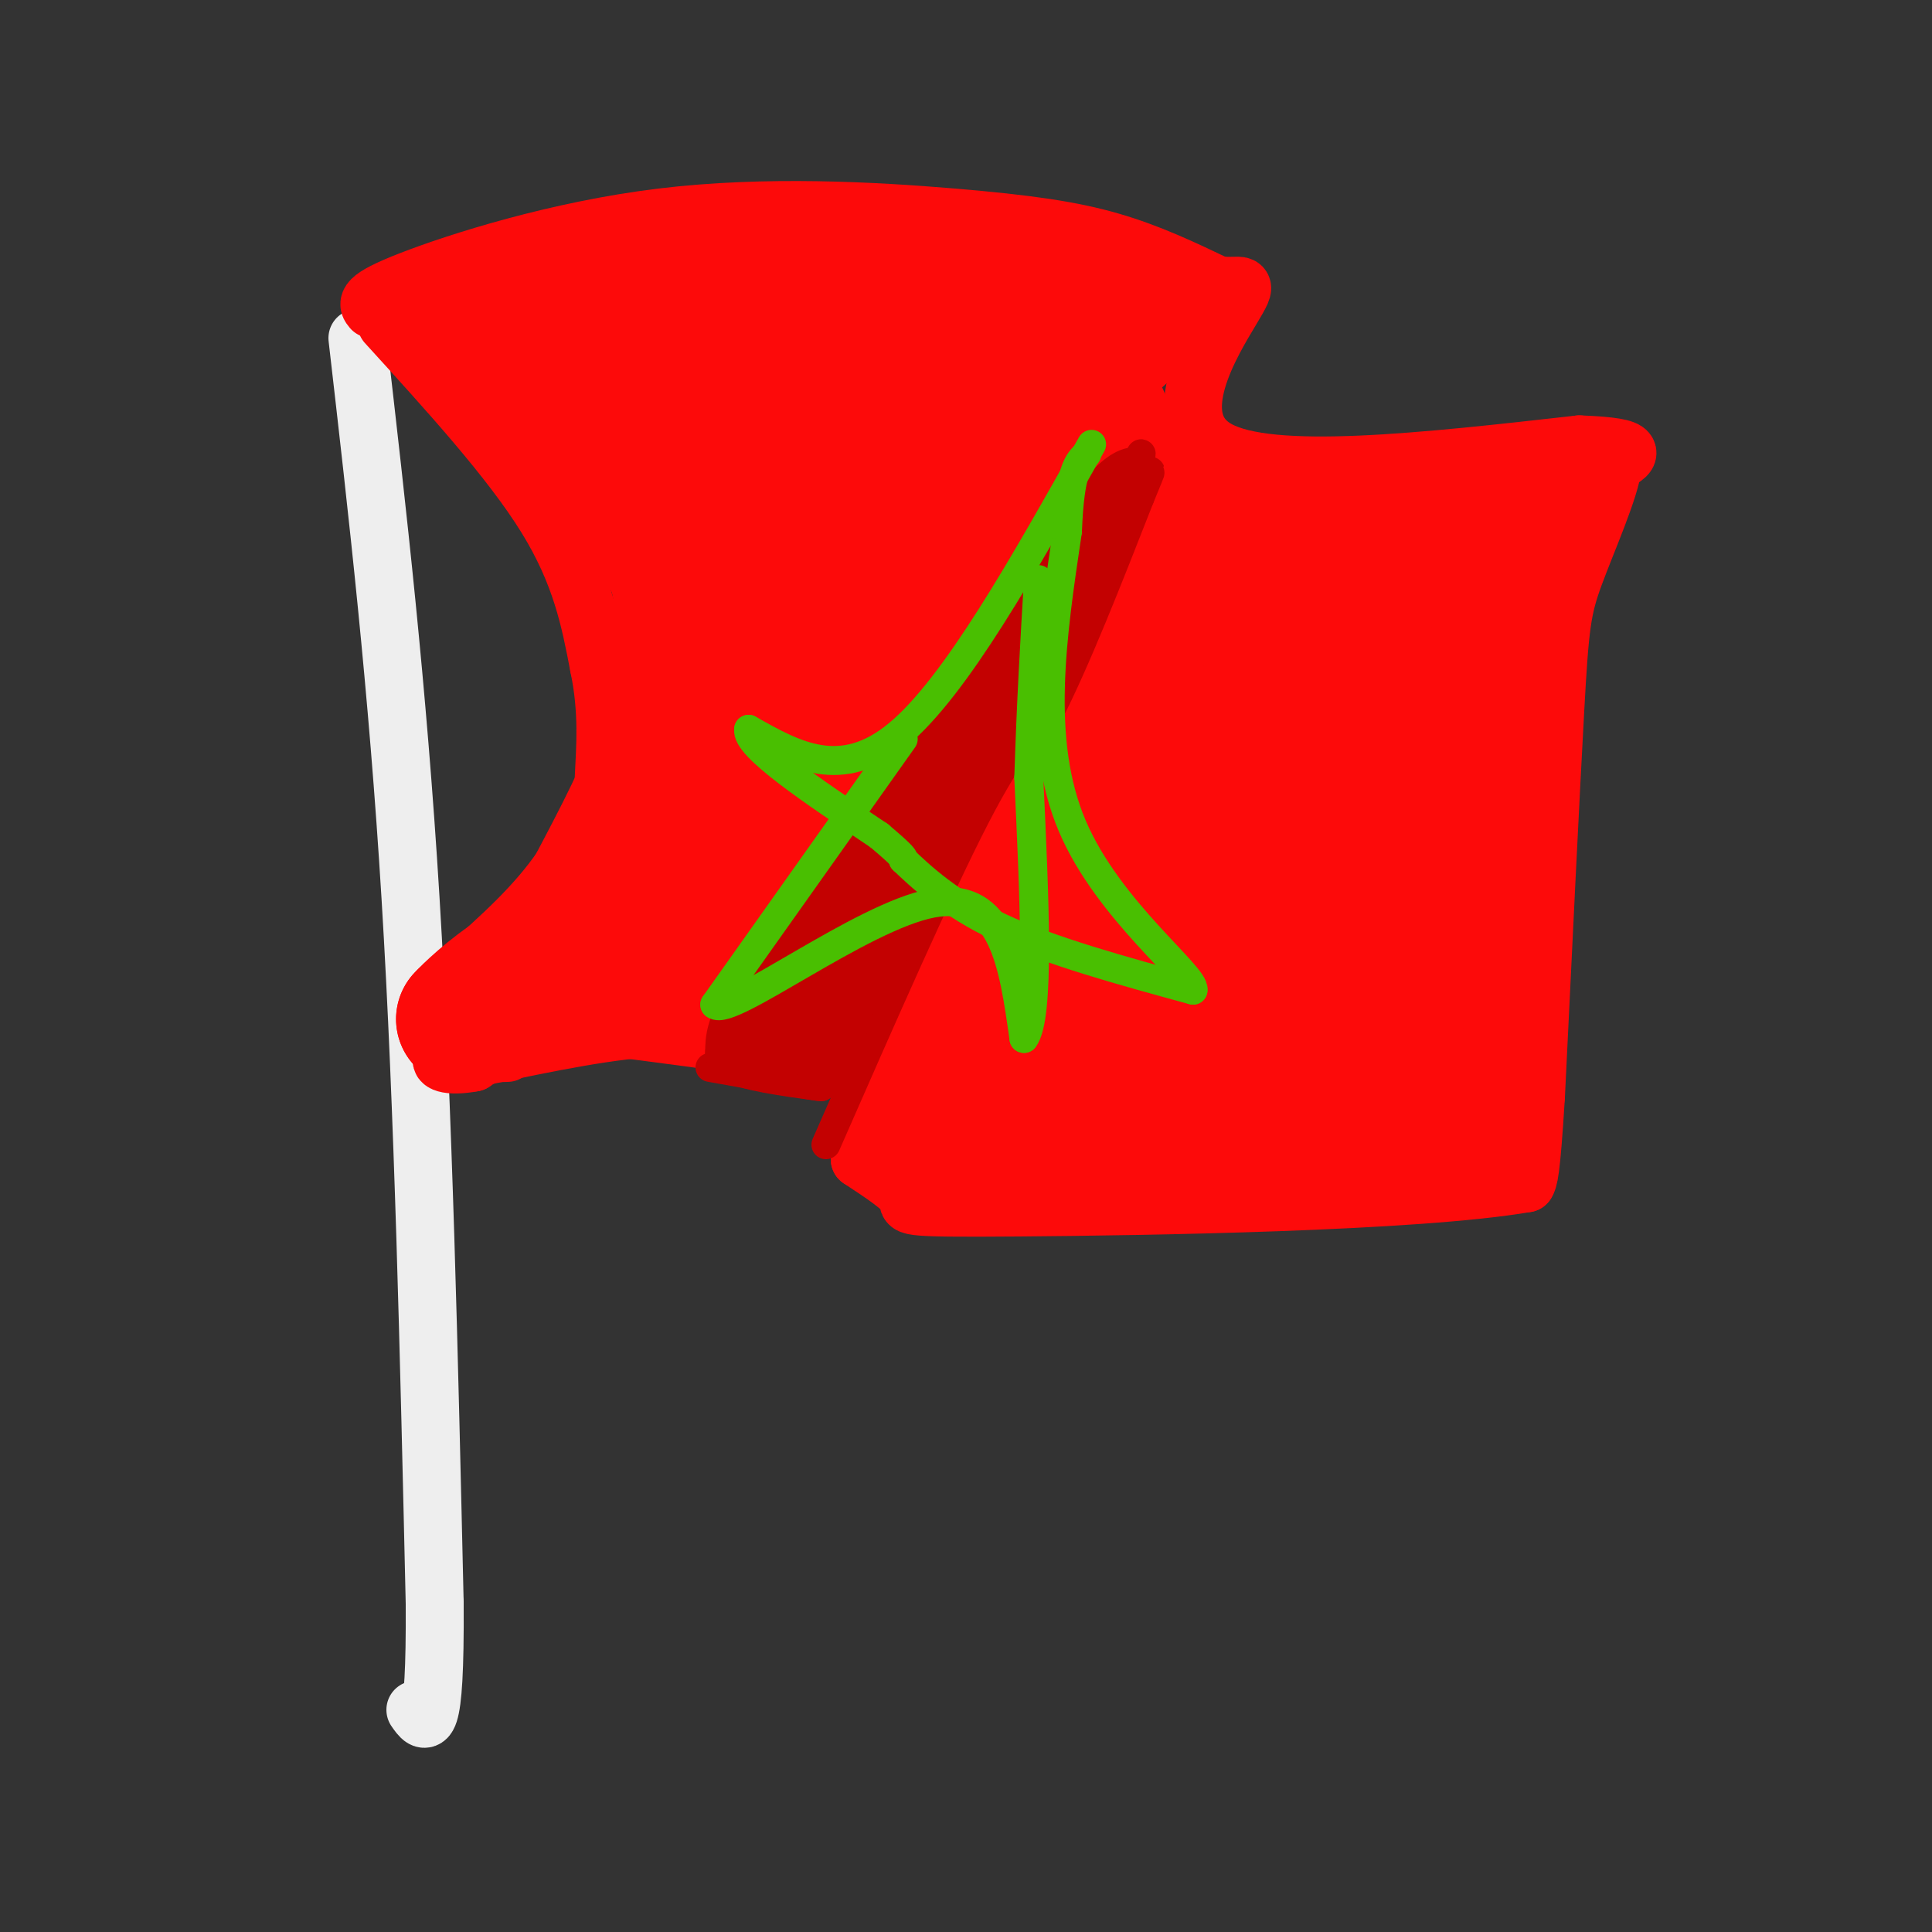 <svg viewBox='0 0 400 400' version='1.1' xmlns='http://www.w3.org/2000/svg' xmlns:xlink='http://www.w3.org/1999/xlink'><rect x="0" y="0" width="400" height="400" fill="#333333" stroke="none"/><g fill='none' stroke='#EEEEEE' stroke-width='12' stroke-linecap='round' stroke-linejoin='round'><path d='M74,70c4.167,36.167 8.333,72.333 11,116c2.667,43.667 3.833,94.833 5,146'/><path d='M90,332c0.167,28.000 -1.917,25.000 -4,22'/></g>
<g fill='none' stroke='#FD0A0A' stroke-width='12' stroke-linecap='round' stroke-linejoin='round'><path d='M80,67c12.833,14.083 25.667,28.167 33,40c7.333,11.833 9.167,21.417 11,31'/><path d='M124,138c1.940,9.226 1.292,16.792 1,23c-0.292,6.208 -0.226,11.060 -5,19c-4.774,7.940 -14.387,18.970 -24,30'/><path d='M96,210c-4.667,5.833 -4.333,5.417 -4,5'/><path d='M77,64c-0.917,-1.089 -1.834,-2.179 8,-6c9.834,-3.821 30.419,-10.375 52,-13c21.581,-2.625 44.156,-1.322 60,0c15.844,1.322 24.955,2.663 33,5c8.045,2.337 15.022,5.668 22,9'/><path d='M252,59c5.155,0.786 7.042,-1.750 3,5c-4.042,6.750 -14.012,22.786 -3,29c11.012,6.214 43.006,2.607 75,-1'/><path d='M327,92c13.667,0.500 10.333,2.250 7,4'/><path d='M334,96c-0.536,5.107 -5.375,15.875 -8,23c-2.625,7.125 -3.036,10.607 -4,28c-0.964,17.393 -2.482,48.696 -4,80'/><path d='M318,227c-1.000,16.333 -1.500,17.167 -2,18'/><path d='M316,245c-22.810,3.940 -78.833,4.792 -105,5c-26.167,0.208 -22.476,-0.226 -23,-2c-0.524,-1.774 -5.262,-4.887 -10,-8'/><path d='M178,240c-0.133,-4.578 4.533,-12.022 4,-16c-0.533,-3.978 -6.267,-4.489 -12,-5'/><path d='M170,219c-10.167,-2.000 -29.583,-4.500 -49,-7'/><path d='M121,212c-12.000,0.167 -17.500,4.083 -23,8'/><path d='M98,220c-5.489,1.067 -7.711,-0.267 -6,-1c1.711,-0.733 7.356,-0.867 13,-1'/><path d='M94,220c14.333,-3.083 28.667,-6.167 39,-7c10.333,-0.833 16.667,0.583 23,2'/><path d='M156,215c7.167,0.833 13.583,1.917 20,3'/></g>
<g fill='none' stroke='#FD0A0A' stroke-width='28' stroke-linecap='round' stroke-linejoin='round'><path d='M96,65c0.000,0.000 115.000,-4.000 115,-4'/><path d='M211,61c22.333,0.500 20.667,3.750 19,7'/><path d='M230,68c4.238,-0.536 5.333,-5.375 5,-4c-0.333,1.375 -2.095,8.964 -19,12c-16.905,3.036 -48.952,1.518 -81,0'/><path d='M135,76c-19.356,-0.533 -27.244,-1.867 -26,3c1.244,4.867 11.622,15.933 22,27'/><path d='M131,106c5.048,5.964 6.667,7.375 8,10c1.333,2.625 2.381,6.464 2,13c-0.381,6.536 -2.190,15.768 -4,25'/><path d='M137,154c-3.000,9.167 -8.500,19.583 -14,30'/><path d='M123,184c-6.000,8.833 -14.000,15.917 -22,23'/><path d='M101,207c-4.500,4.500 -4.750,4.250 -5,4'/><path d='M96,211c0.929,-1.071 5.750,-5.750 11,-9c5.250,-3.250 10.929,-5.071 20,-6c9.071,-0.929 21.536,-0.964 34,-1'/><path d='M161,195c10.889,2.067 21.111,7.733 27,13c5.889,5.267 7.444,10.133 9,15'/><path d='M197,223c0.310,5.726 -3.417,12.542 -4,14c-0.583,1.458 1.976,-2.440 11,-4c9.024,-1.560 24.512,-0.780 40,0'/><path d='M244,233c14.800,-2.000 31.800,-7.000 43,-8c11.200,-1.000 16.600,2.000 22,5'/><path d='M309,230c-5.289,1.711 -29.511,3.489 -37,4c-7.489,0.511 1.756,-0.244 11,-1'/><path d='M283,233c7.711,-0.778 21.489,-2.222 25,-11c3.511,-8.778 -3.244,-24.889 -10,-41'/><path d='M298,181c-1.333,-13.622 0.333,-27.178 2,-24c1.667,3.178 3.333,23.089 5,43'/><path d='M305,200c-0.156,-1.578 -3.044,-27.022 -3,-43c0.044,-15.978 3.022,-22.489 6,-29'/><path d='M308,128c0.978,-6.244 0.422,-7.356 2,-10c1.578,-2.644 5.289,-6.822 9,-11'/><path d='M319,107c-0.310,-0.071 -5.583,5.250 -9,8c-3.417,2.750 -4.976,2.929 -15,2c-10.024,-0.929 -28.512,-2.964 -47,-5'/><path d='M248,112c-12.714,-1.560 -21.000,-2.958 -8,-4c13.000,-1.042 47.286,-1.726 60,-2c12.714,-0.274 3.857,-0.137 -5,0'/><path d='M295,106c-13.137,-0.105 -43.480,-0.368 -57,-1c-13.520,-0.632 -10.217,-1.632 -9,-6c1.217,-4.368 0.348,-12.105 -2,-14c-2.348,-1.895 -6.174,2.053 -10,6'/><path d='M217,91c-8.166,2.159 -23.580,4.556 -36,6c-12.420,1.444 -21.844,1.933 -27,0c-5.156,-1.933 -6.042,-6.290 -7,-6c-0.958,0.290 -1.988,5.226 0,16c1.988,10.774 6.994,27.387 12,44'/><path d='M159,151c2.951,11.161 4.327,17.064 -1,21c-5.327,3.936 -17.357,5.906 -10,8c7.357,2.094 34.102,4.313 47,8c12.898,3.687 11.949,8.844 11,14'/><path d='M206,202c1.667,4.250 0.333,7.875 10,9c9.667,1.125 30.333,-0.250 45,-2c14.667,-1.750 23.333,-3.875 32,-6'/><path d='M293,203c1.550,-6.638 -10.576,-20.235 -16,-36c-5.424,-15.765 -4.144,-33.700 -4,-40c0.144,-6.300 -0.846,-0.965 -2,2c-1.154,2.965 -2.473,3.562 -1,4c1.473,0.438 5.736,0.719 10,1'/><path d='M280,134c2.235,-0.405 2.822,-1.918 3,0c0.178,1.918 -0.055,7.268 -1,11c-0.945,3.732 -2.604,5.846 -3,8c-0.396,2.154 0.470,4.349 -4,0c-4.470,-4.349 -14.277,-15.243 -26,-22c-11.723,-6.757 -25.361,-9.379 -39,-12'/><path d='M210,119c-8.512,-6.321 -10.292,-16.125 -17,-16c-6.708,0.125 -18.345,10.179 -23,15c-4.655,4.821 -2.327,4.411 0,4'/><path d='M170,122c3.511,11.289 12.289,37.511 27,51c14.711,13.489 35.356,14.244 56,15'/><path d='M253,188c11.263,5.424 11.421,11.485 9,5c-2.421,-6.485 -7.421,-25.515 -18,-36c-10.579,-10.485 -26.737,-12.424 -35,-15c-8.263,-2.576 -8.632,-5.788 -9,-9'/><path d='M200,133c-2.962,-3.056 -5.868,-6.194 -9,-6c-3.132,0.194 -6.489,3.722 -2,11c4.489,7.278 16.824,18.306 28,26c11.176,7.694 21.193,12.056 27,12c5.807,-0.056 7.403,-4.528 9,-9'/><path d='M253,167c2.102,-2.165 2.857,-3.076 0,-6c-2.857,-2.924 -9.328,-7.860 -12,-11c-2.672,-3.140 -1.546,-4.484 -13,-4c-11.454,0.484 -35.486,2.795 -45,4c-9.514,1.205 -4.508,1.304 -3,3c1.508,1.696 -0.482,4.991 1,11c1.482,6.009 6.438,14.733 12,19c5.562,4.267 11.732,4.076 15,2c3.268,-2.076 3.634,-6.038 4,-10'/><path d='M212,175c1.905,-2.417 4.667,-3.458 -4,-12c-8.667,-8.542 -28.762,-24.583 -34,-31c-5.238,-6.417 4.381,-3.208 14,0'/><path d='M181,160c0.000,0.000 -1.000,6.000 -1,6'/></g>
<g fill='none' stroke='#C30101' stroke-width='6' stroke-linecap='round' stroke-linejoin='round'><path d='M171,237c11.667,-26.583 23.333,-53.167 31,-68c7.667,-14.833 11.333,-17.917 15,-21'/><path d='M217,148c5.667,-11.000 12.333,-28.000 19,-45'/><path d='M236,103c3.333,-8.000 2.167,-5.500 1,-3'/><path d='M173,224c-4.917,0.667 -9.833,1.333 -9,-4c0.833,-5.333 7.417,-16.667 14,-28'/><path d='M178,192c7.733,-13.511 20.067,-33.289 29,-46c8.933,-12.711 14.467,-18.356 20,-24'/><path d='M227,122c4.833,-8.500 6.917,-17.750 9,-27'/><path d='M236,95c1.000,-3.333 -1.000,1.833 -3,7'/><path d='M225,108c-3.417,6.167 -6.833,12.333 -5,11c1.833,-1.333 8.917,-10.167 16,-19'/><path d='M236,100c2.178,-4.156 -0.378,-5.044 -3,-4c-2.622,1.044 -5.311,4.022 -8,7'/><path d='M225,103c-9.167,12.667 -28.083,40.833 -47,69'/><path d='M178,172c-12.167,18.500 -19.083,30.250 -26,42'/><path d='M152,214c-4.500,8.167 -2.750,7.583 -1,7'/><path d='M151,221c3.000,1.833 11.000,2.917 19,4'/><path d='M170,225c-0.667,0.000 -11.833,-2.000 -23,-4'/></g>
<g fill='none' stroke='#C30101' stroke-width='12' stroke-linecap='round' stroke-linejoin='round'><path d='M230,105c-1.333,4.417 -2.667,8.833 -7,15c-4.333,6.167 -11.667,14.083 -19,22'/><path d='M204,142c-6.833,8.833 -14.417,19.917 -22,31'/><path d='M182,173c-7.833,10.500 -16.417,21.250 -25,32'/><path d='M157,205c-5.000,7.500 -5.000,10.250 -5,13'/><path d='M152,218c2.333,2.333 10.667,1.667 19,1'/><path d='M171,219c4.156,-6.244 5.044,-22.356 7,-31c1.956,-8.644 4.978,-9.822 8,-11'/><path d='M186,177c6.667,-9.333 19.333,-27.167 32,-45'/><path d='M218,132c0.000,0.500 -16.000,24.250 -32,48'/><path d='M186,180c-8.667,13.833 -14.333,24.417 -20,35'/><path d='M166,215c-6.619,5.369 -13.167,1.292 -11,-3c2.167,-4.292 13.048,-8.798 19,-13c5.952,-4.202 6.976,-8.101 8,-12'/><path d='M182,187c2.238,-3.976 3.833,-7.917 4,-6c0.167,1.917 -1.095,9.690 -4,16c-2.905,6.310 -7.452,11.155 -12,16'/><path d='M170,213c-2.167,2.833 -1.583,1.917 -1,1'/></g>
<g fill='none' stroke='#49BF01' stroke-width='6' stroke-linecap='round' stroke-linejoin='round'><path d='M226,92c-14.083,25.083 -28.167,50.167 -40,60c-11.833,9.833 -21.417,4.417 -31,-1'/><path d='M155,151c-0.667,3.500 13.167,12.750 27,22'/><path d='M182,173c5.333,4.500 5.167,4.750 5,5'/><path d='M187,178c3.444,3.311 9.556,9.089 20,14c10.444,4.911 25.222,8.956 40,13'/><path d='M247,205c0.711,-2.822 -17.511,-16.378 -25,-34c-7.489,-17.622 -4.244,-39.311 -1,-61'/><path d='M221,110c0.500,-12.833 2.250,-14.417 4,-16'/><path d='M187,153c0.000,0.000 -39.000,55.000 -39,55'/><path d='M148,208c3.089,2.644 30.311,-18.244 45,-21c14.689,-2.756 16.844,12.622 19,28'/><path d='M212,215c3.333,-4.333 2.167,-29.167 1,-54'/><path d='M213,161c0.500,-15.833 1.250,-28.417 2,-41'/></g>
</svg>